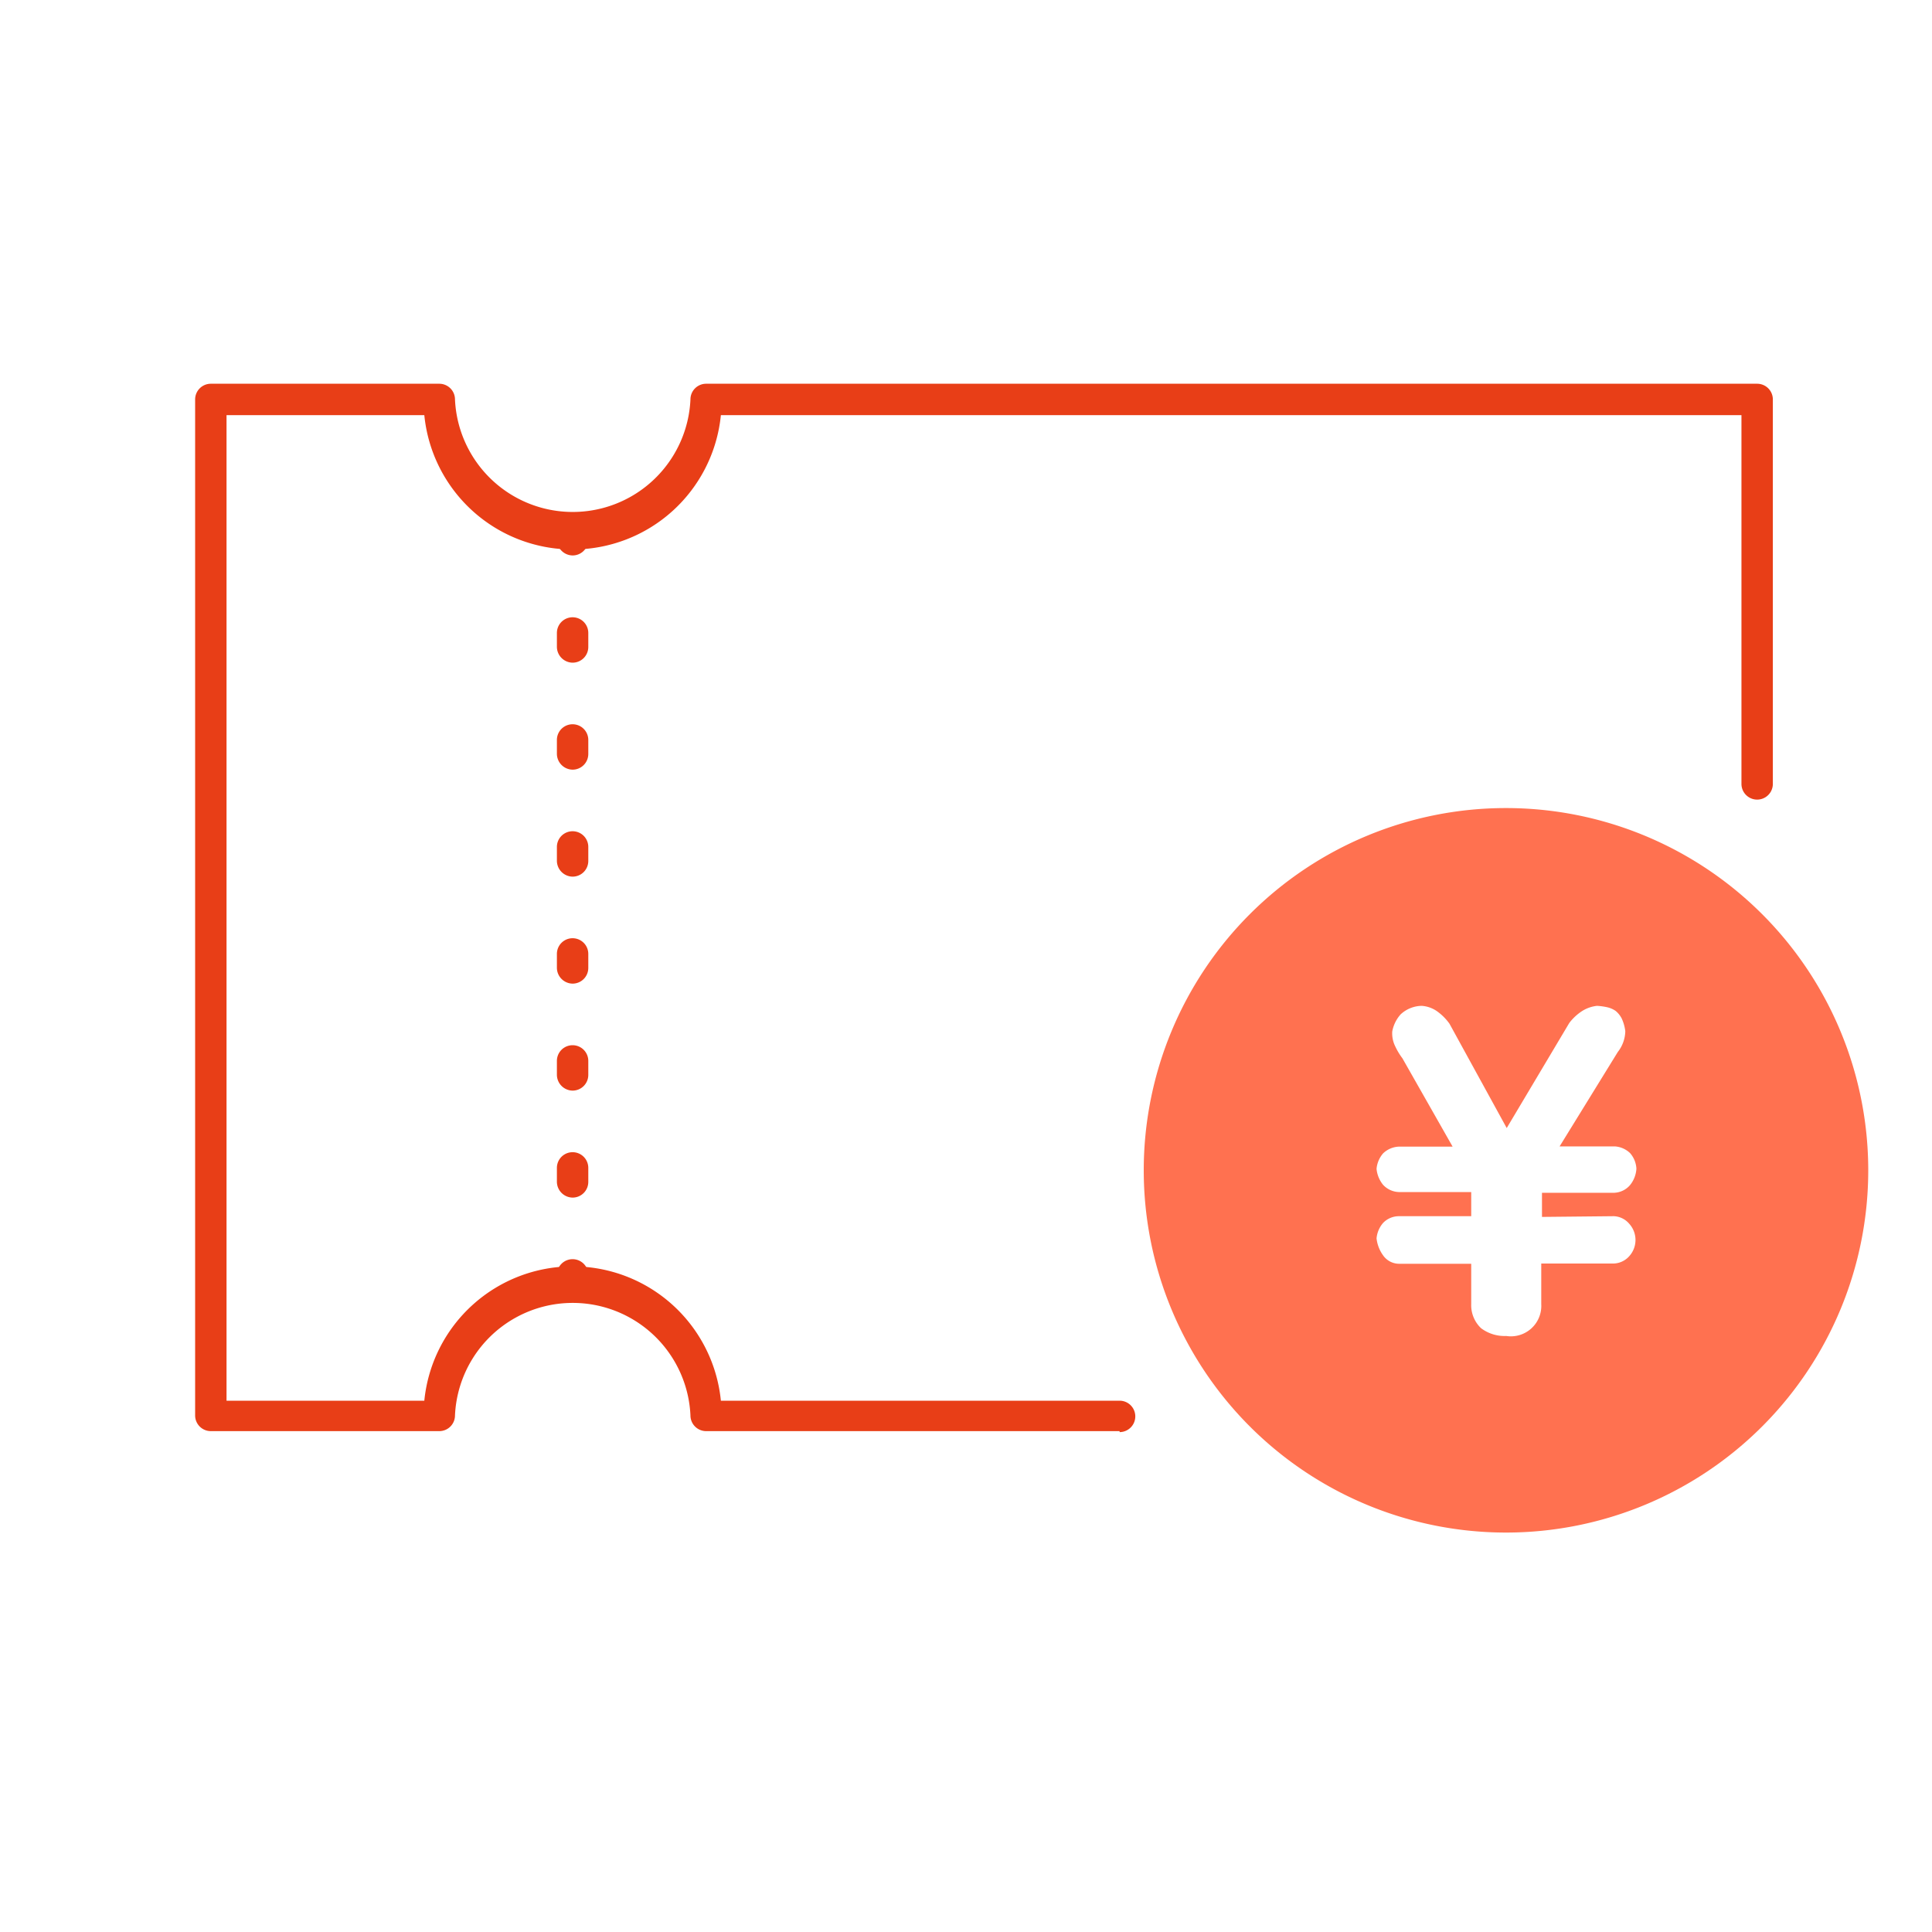 <svg id="图层_1" data-name="图层 1" xmlns="http://www.w3.org/2000/svg" viewBox="0 0 80 80"><defs><style>.cls-1{fill:#e83e17;}.cls-2{fill:#ff7150;}</style></defs><path class="cls-1" d="M46.36,59.26H29.24a.65.65,0,0,1-.65-.65,4.88,4.88,0,0,0-9.75,0,.65.65,0,0,1-.65.65H8.73a.65.65,0,0,1-.65-.65V16.54a.65.65,0,0,1,.65-.65h9.46a.65.65,0,0,1,.65.65,4.88,4.88,0,0,0,9.75,0,.65.65,0,0,1,.65-.65H72.76a.65.65,0,0,1,.65.65V32.46a.65.65,0,0,1-1.3,0V17.19H29.85a6.17,6.17,0,0,1-12.28,0H9.38V58h8.19a6.17,6.17,0,0,1,12.28,0H46.36a.65.65,0,0,1,0,1.3Z"/><path class="cls-1" d="M23.71,23a.66.66,0,0,1-.65-.65v-.3a.65.65,0,0,1,1.3,0v.3A.65.65,0,0,1,23.71,23Z"/><path class="cls-1" d="M23.71,49.59a.66.66,0,0,1-.65-.65v-.58a.65.65,0,0,1,1.3,0v.58A.65.65,0,0,1,23.71,49.59Zm0-4.43a.66.66,0,0,1-.65-.65v-.58a.65.65,0,0,1,1.3,0v.58A.65.65,0,0,1,23.71,45.16Zm0-4.43a.66.66,0,0,1-.65-.65V39.5a.65.65,0,0,1,1.3,0v.58A.65.65,0,0,1,23.71,40.73Zm0-4.43a.66.66,0,0,1-.65-.65v-.58a.65.65,0,0,1,1.3,0v.58A.65.65,0,0,1,23.71,36.3Zm0-4.43a.66.66,0,0,1-.65-.65v-.58a.65.65,0,0,1,1.3,0v.58A.65.65,0,0,1,23.71,31.87Zm0-4.43a.66.66,0,0,1-.65-.65v-.58a.65.65,0,0,1,1.3,0v.58A.65.65,0,0,1,23.71,27.44Z"/><path class="cls-1" d="M23.71,53.74a.66.66,0,0,1-.65-.65v-.3a.65.65,0,0,1,1.3,0v.3A.65.65,0,0,1,23.71,53.74Z"/><path class="cls-2" d="M62.36,33.46a15,15,0,1,0,15,15A15,15,0,0,0,62.36,33.46Zm4.46,16.9a.88.88,0,0,1,.64.31,1,1,0,0,1,0,1.35.9.9,0,0,1-.64.3l-3,0V54a1.26,1.26,0,0,1-1.45,1.32A1.62,1.62,0,0,1,61.33,55a1.31,1.31,0,0,1-.41-1V52.33h-3a.81.81,0,0,1-.65-.35,1.47,1.47,0,0,1-.27-.7,1.13,1.13,0,0,1,.27-.64.91.91,0,0,1,.65-.28h3v-1h-3a.93.93,0,0,1-.65-.3A1.23,1.23,0,0,1,57,48.4a1.13,1.13,0,0,1,.27-.64,1,1,0,0,1,.65-.28h2.23l-2.08-3.66a2.65,2.65,0,0,1-.29-.48,1.21,1.21,0,0,1-.13-.63A1.46,1.46,0,0,1,58,42a1.31,1.31,0,0,1,.87-.35,1.25,1.25,0,0,1,.67.25,2.21,2.21,0,0,1,.48.49l2.37,4.32,2.59-4.35a2.11,2.11,0,0,1,.48-.46,1.44,1.44,0,0,1,.67-.25,2.62,2.62,0,0,1,.43.06,1,1,0,0,1,.34.15,1,1,0,0,1,.25.31,1.76,1.76,0,0,1,.15.53,1.44,1.44,0,0,1-.31.86l-2.41,3.91h2.28a1,1,0,0,1,.64.28,1.06,1.06,0,0,1,.26.64,1.18,1.18,0,0,1-.27.69.91.91,0,0,1-.64.31h-3v1Z"/></svg>